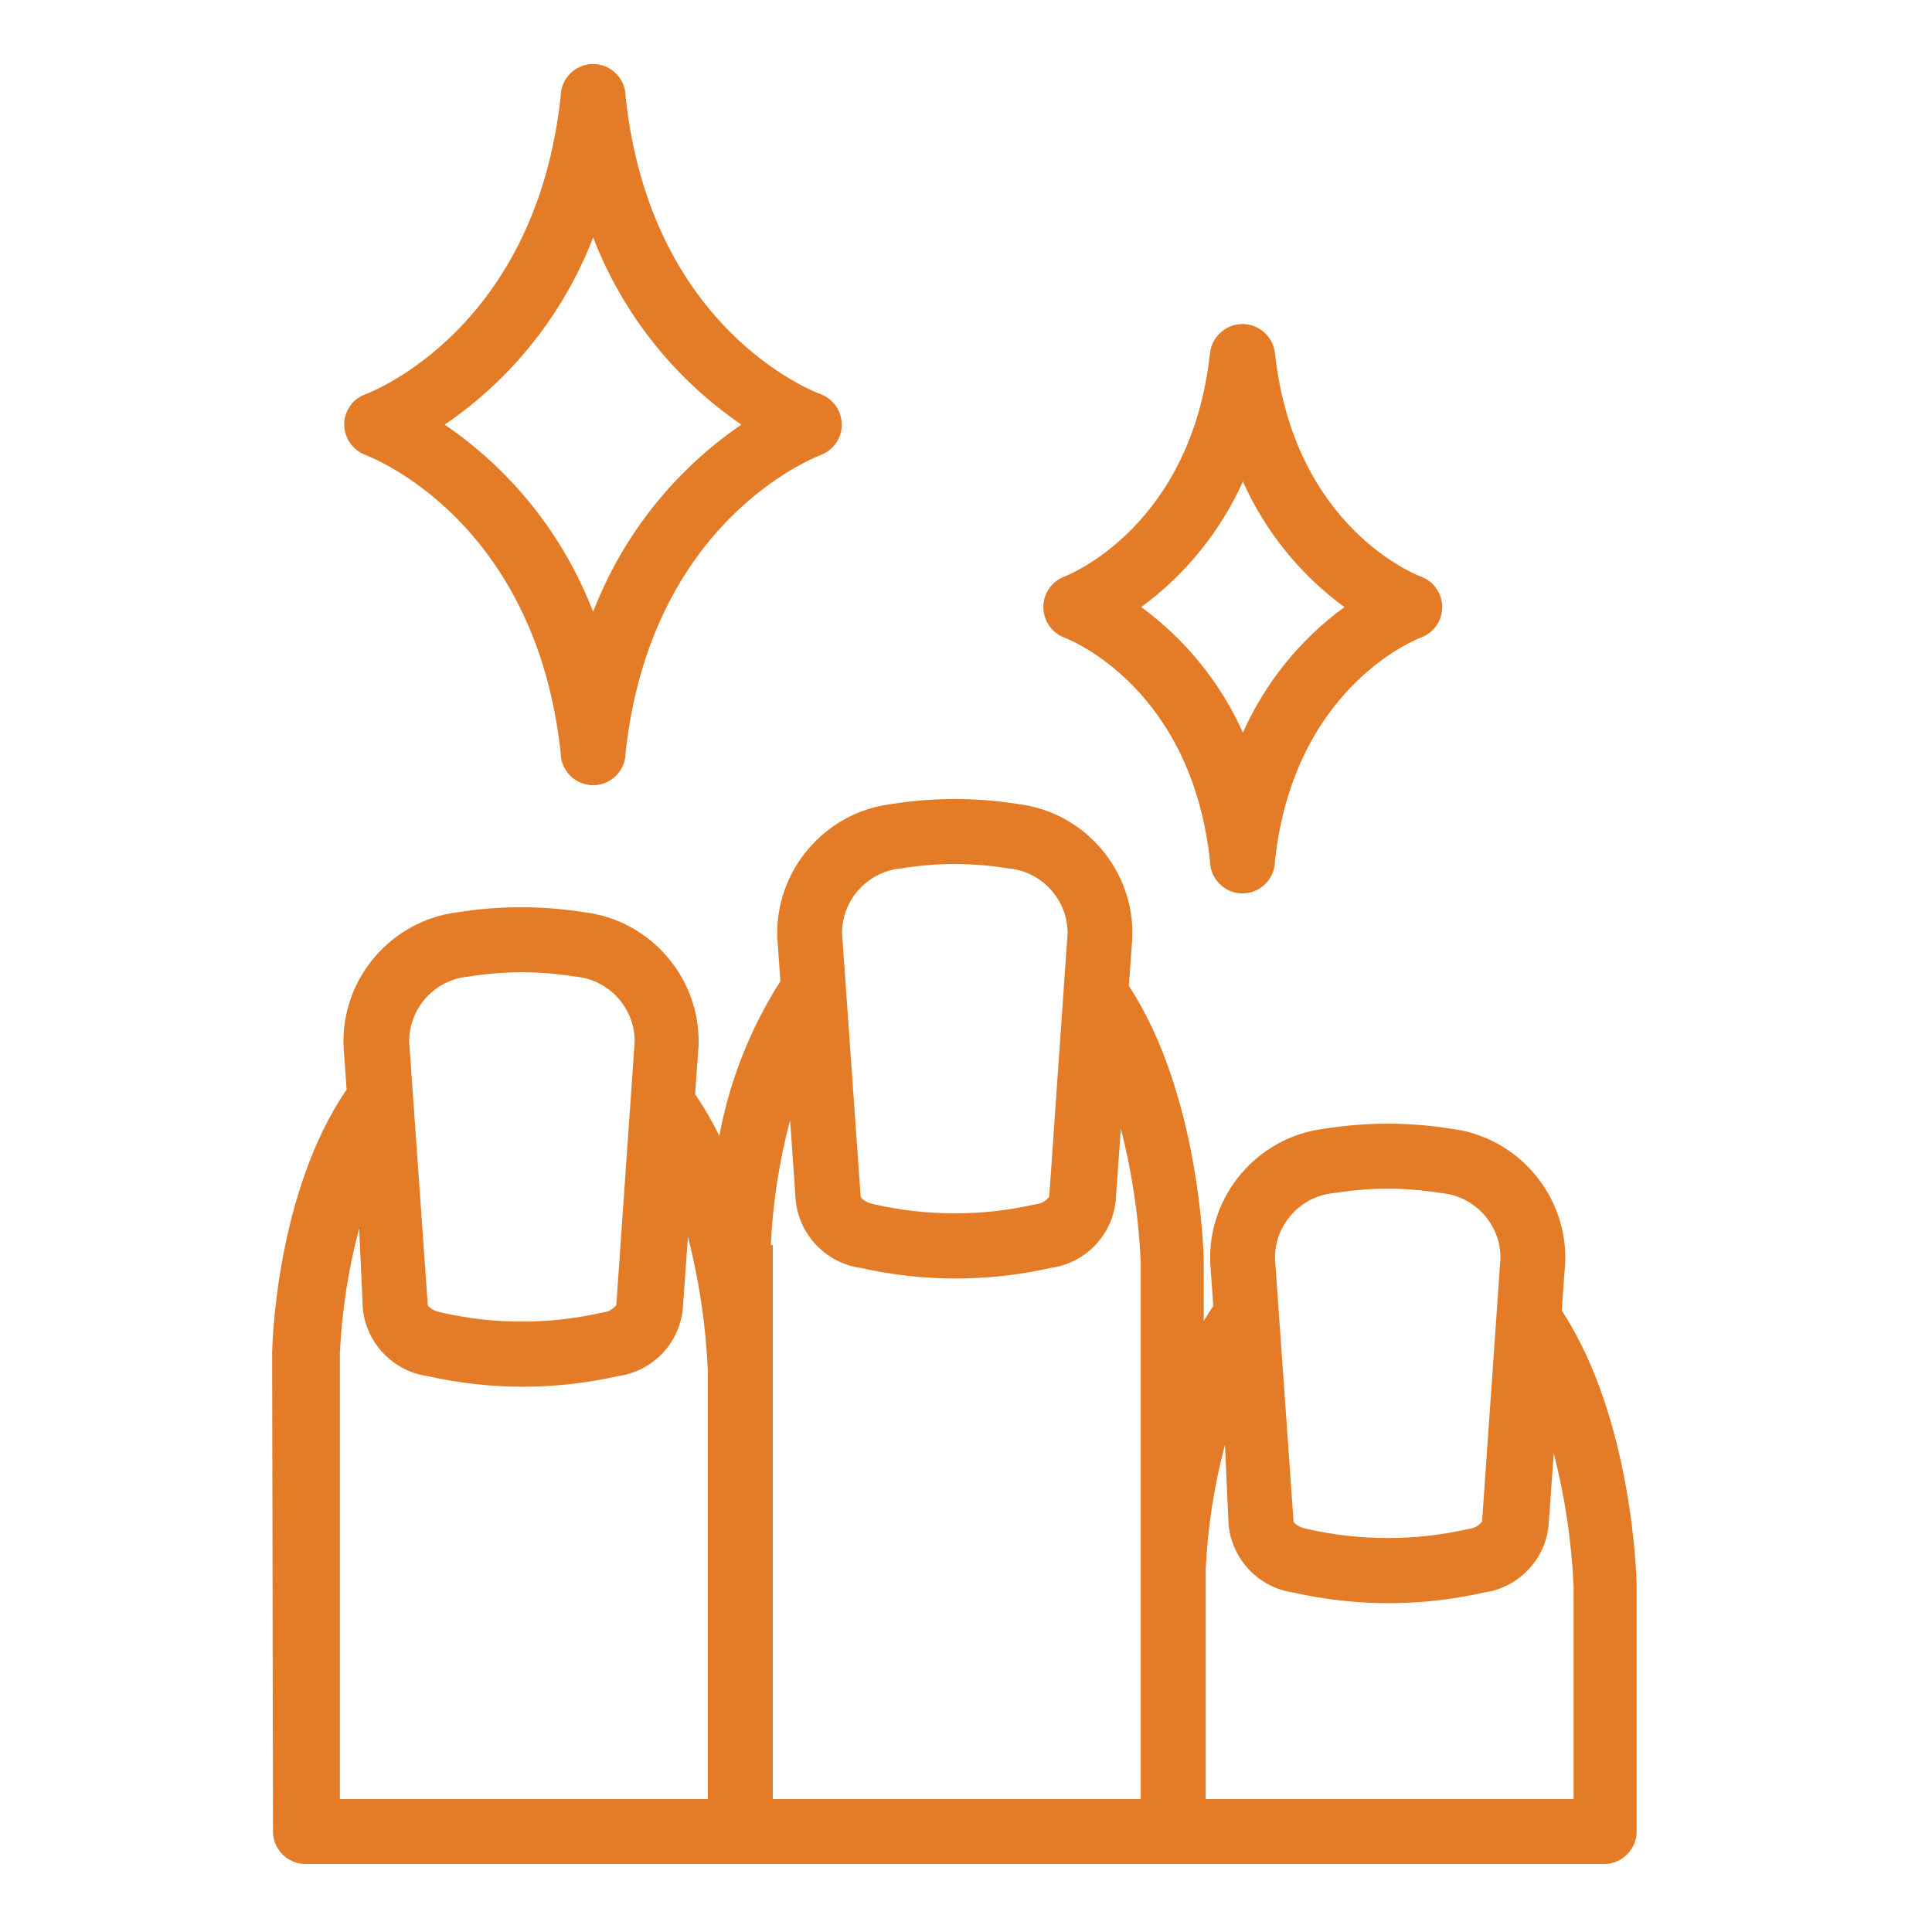 <?xml version="1.0" encoding="UTF-8" standalone="no"?>
<svg xmlns="http://www.w3.org/2000/svg" xmlns:xlink="http://www.w3.org/1999/xlink" xmlns:serif="http://www.serif.com/" width="100%" height="100%" viewBox="0 0 300 300" version="1.1" xml:space="preserve" style="fill-rule:evenodd;clip-rule:evenodd;stroke-linejoin:round;stroke-miterlimit:2;">
    <g transform="matrix(3.361,0,0,3.361,-19.786,-18.09)">
        <path d="M18.5,90C18.5,90.823 19.177,91.5 20,91.5L80,91.5C80.823,91.5 81.5,90.823 81.5,90L81.5,78.68C81.5,78.22 81.3,70.9 78.04,65.93L78.2,63.72C78.321,60.616 76.013,57.906 72.93,57.53C70.989,57.22 69.011,57.22 67.07,57.53C63.987,57.906 61.679,60.616 61.8,63.72L61.94,65.72C61.79,65.95 61.64,66.18 61.5,66.41L61.5,63.68C61.5,63.22 61.3,55.9 58.04,50.93L58.2,48.72C58.321,45.616 56.013,42.906 52.93,42.53C50.989,42.22 49.011,42.22 47.07,42.53C43.987,42.906 41.679,45.616 41.8,48.72L41.94,50.72C40.549,52.896 39.592,55.321 39.12,57.86C38.792,57.191 38.418,56.546 38,55.93L38.16,53.72C38.281,50.616 35.973,47.906 32.89,47.53C30.949,47.22 28.971,47.22 27.03,47.53C23.947,47.906 21.639,50.616 21.76,53.72L21.9,55.72C18.66,60.46 18.47,67.4 18.46,67.86L18.5,90ZM30,50.3C30.821,50.302 31.64,50.368 32.45,50.5C34.004,50.625 35.215,51.941 35.21,53.5L34.36,65.68C34.205,65.875 33.978,65.998 33.73,66.02C31.275,66.58 28.725,66.58 26.27,66.02C25.83,65.93 25.66,65.73 25.65,65.67L24.79,53.5C24.785,51.941 25.996,50.625 27.55,50.5C28.36,50.368 29.179,50.302 30,50.3ZM22.65,65.85C22.814,67.449 24.058,68.739 25.65,68.96C28.54,69.613 31.54,69.613 34.43,68.96C36.012,68.749 37.256,67.476 37.43,65.89L37.67,62.52C38.19,64.546 38.498,66.62 38.59,68.71L38.59,88.5L21.59,88.5L21.59,67.9C21.68,65.954 21.978,64.023 22.48,62.14L22.65,65.85ZM41.5,62.9C41.59,60.954 41.888,59.023 42.39,57.14L42.65,60.85C42.814,62.449 44.058,63.739 45.65,63.96C48.54,64.613 51.54,64.613 54.43,63.96C56.012,63.749 57.256,62.476 57.43,60.89L57.67,57.52C58.19,59.546 58.498,61.62 58.59,63.71L58.59,88.5L41.59,88.5L41.59,62.9L41.5,62.9ZM50,45.3C50.821,45.302 51.64,45.368 52.45,45.5C54.004,45.625 55.215,46.941 55.21,48.5L54.36,60.68C54.205,60.875 53.978,60.998 53.73,61.02C51.275,61.58 48.725,61.58 46.27,61.02C45.83,60.93 45.66,60.73 45.65,60.67L44.79,48.5C44.785,46.941 45.996,45.625 47.55,45.5C48.36,45.368 49.179,45.302 50,45.3ZM70,60.3C70.821,60.302 71.64,60.368 72.45,60.5C74.004,60.625 75.215,61.941 75.21,63.5L74.36,75.68C74.205,75.875 73.978,75.998 73.73,76.02C71.275,76.58 68.725,76.58 66.27,76.02C65.83,75.93 65.66,75.73 65.65,75.67L64.79,63.5C64.785,61.941 65.996,60.625 67.55,60.5C68.36,60.368 69.179,60.302 70,60.3ZM62.65,75.85C62.814,77.449 64.058,78.739 65.65,78.96C68.54,79.613 71.54,79.613 74.43,78.96C76.012,78.749 77.256,77.476 77.43,75.89L77.67,72.52C78.19,74.546 78.498,76.62 78.59,78.71L78.59,88.5L61.59,88.5L61.59,77.9C61.68,75.954 61.978,74.023 62.48,72.14L62.65,75.85Z" style="fill:rgb(228,123,38);fill-rule:nonzero;"></path>
    </g>
    <g transform="matrix(3.361,0,0,3.361,-19.786,-18.09)">
        <path d="M31.79,40.16C31.79,40.983 32.467,41.66 33.29,41.66C34.113,41.66 34.79,40.983 34.79,40.16C35.95,29.46 43.47,26.54 43.79,26.41C44.382,26.195 44.778,25.63 44.778,25C44.778,24.37 44.382,23.805 43.79,23.59C43.47,23.47 35.93,20.59 34.79,9.84C34.79,9.017 34.113,8.34 33.29,8.34C32.467,8.34 31.79,9.017 31.79,9.84C30.63,20.56 23.09,23.47 22.79,23.59C22.193,23.795 21.79,24.359 21.79,24.99C21.793,25.624 22.194,26.193 22.79,26.41C23.09,26.53 30.63,29.44 31.79,40.16ZM40.14,25C37.033,27.122 34.643,30.139 33.29,33.65C31.937,30.136 29.543,27.118 26.43,25C29.543,22.882 31.937,19.864 33.29,16.35C34.643,19.861 37.033,22.878 40.14,25Z" style="fill:rgb(228,123,38);fill-rule:nonzero;"></path>
    </g>
    <g transform="matrix(3.361,0,0,3.361,-19.786,-18.09)">
        <path d="M61.79,45.16C61.79,45.983 62.467,46.66 63.29,46.66C64.113,46.66 64.79,45.983 64.79,45.16C65.66,37.16 71.28,34.93 71.53,34.84C72.122,34.625 72.518,34.06 72.518,33.43C72.518,32.8 72.122,32.235 71.53,32.02C71.29,31.93 65.66,29.73 64.79,21.69C64.702,20.932 64.053,20.353 63.29,20.353C62.527,20.353 61.878,20.932 61.79,21.69C60.92,29.69 55.29,31.93 55.06,32.02C54.477,32.243 54.09,32.806 54.09,33.43C54.09,34.054 54.477,34.617 55.06,34.84C55.29,34.93 60.92,37.12 61.79,45.16ZM68,33.43C65.957,34.921 64.34,36.921 63.31,39.23C62.273,36.922 60.653,34.923 58.61,33.43C60.651,31.935 62.27,29.936 63.31,27.63C64.343,29.938 65.96,31.937 68,33.43Z" style="fill:rgb(228,123,38);fill-rule:nonzero;"></path>
    </g>
</svg>
